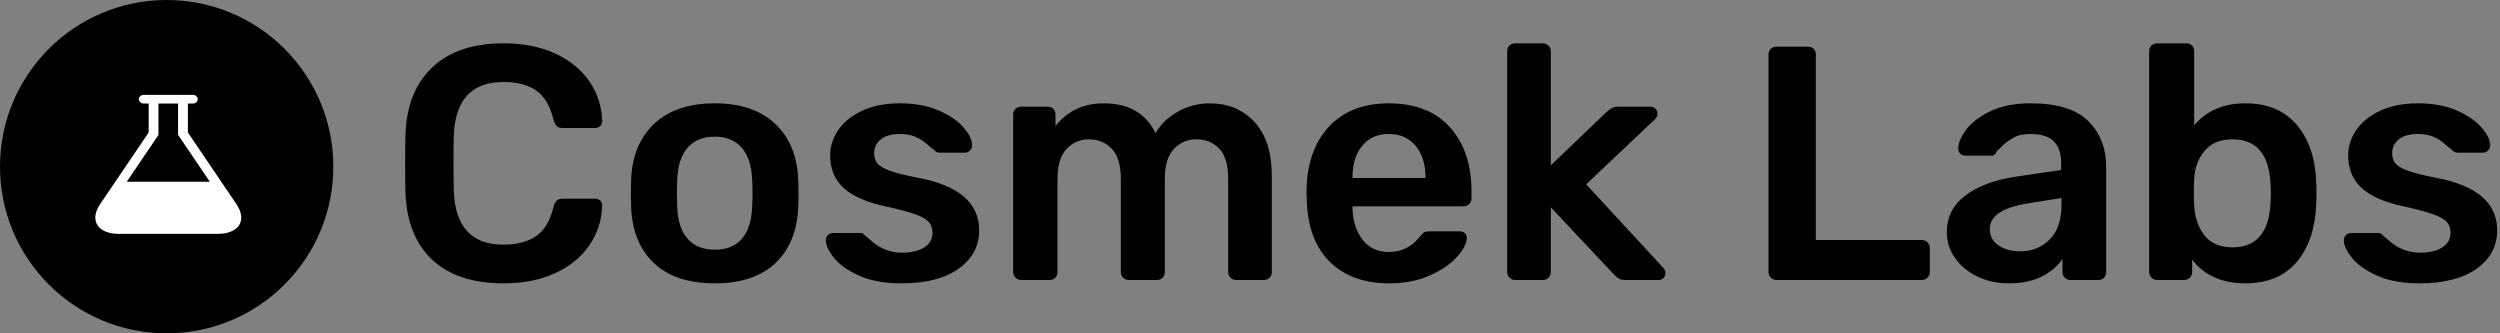 <?xml version="1.0" encoding="UTF-8"?>
<svg width="270px" height="36px" viewBox="0 0 270 36" version="1.1" xmlns="http://www.w3.org/2000/svg" xmlns:xlink="http://www.w3.org/1999/xlink">
    <rect x="0" y="0" width="270" height="36" fill="#808080" stroke="none"/>
    <title>cosmeklabs</title>
    <g id="Page-1" stroke="none" stroke-width="1" fill="none" fill-rule="evenodd">
        <g id="Group-2">
            <g id="Group">
                <circle id="Oval" fill="#000000" cx="18" cy="18" r="18"></circle>
                <g id="lab" transform="translate(10.293, 10.243)" fill="#FFFFFF" fill-rule="nonzero">
                    <path d="M15.237,11.797 L10.001,4.069 L10.001,0.939 L10.53,0.939 C10.822,0.939 11.06,0.727 11.06,0.469 C11.06,0.211 10.822,0 10.53,0 L5.232,0 C4.941,0 4.702,0.211 4.702,0.469 C4.702,0.727 4.941,0.939 5.232,0.939 L5.762,0.939 L5.762,4.069 L0.525,11.797 C-0.674,13.568 0.252,15.017 2.583,15.017 L13.179,15.017 C15.511,15.017 16.437,13.568 15.237,11.797 Z M3.395,9.386 L6.822,4.327 L6.822,0.939 L8.941,0.939 L8.941,4.327 L12.368,9.386 L3.395,9.386 L3.395,9.386 Z" id="Shape"></path>
                </g>
            </g>
            <path d="M54.378,30.6 C56.514,30.6 58.374,30.234 59.958,29.502 C61.542,28.77 62.772,27.768 63.648,26.496 C64.524,25.224 64.986,23.796 65.034,22.212 C65.058,21.996 64.992,21.816 64.836,21.672 C64.68,21.528 64.494,21.456 64.278,21.456 L64.278,21.456 L60.786,21.456 C60.498,21.456 60.282,21.522 60.138,21.654 C59.994,21.786 59.874,22.02 59.778,22.356 C59.418,23.844 58.788,24.894 57.888,25.506 C56.988,26.118 55.818,26.424 54.378,26.424 C50.946,26.424 49.158,24.504 49.014,20.664 C48.992,20.034 48.98,19.139 48.978,17.979 L48.978,17.246 C48.98,16.082 48.992,15.205 49.014,14.616 C49.158,10.776 50.946,8.856 54.378,8.856 C55.842,8.856 57.018,9.162 57.906,9.774 C58.794,10.386 59.418,11.436 59.778,12.924 C59.874,13.26 59.994,13.494 60.138,13.626 C60.282,13.758 60.498,13.824 60.786,13.824 L60.786,13.824 L64.278,13.824 C64.47,13.824 64.644,13.758 64.8,13.626 C64.956,13.494 65.034,13.332 65.034,13.14 L65.034,13.14 L65.034,13.068 C64.986,11.484 64.524,10.056 63.648,8.784 C62.772,7.512 61.542,6.51 59.958,5.778 C58.374,5.046 56.514,4.68 54.378,4.68 C51.09,4.68 48.534,5.538 46.71,7.254 C44.886,8.97 43.914,11.364 43.794,14.436 C43.772,15.052 43.76,16.011 43.758,17.312 L43.758,18.034 C43.76,19.313 43.772,20.25 43.794,20.844 C43.914,23.964 44.88,26.37 46.692,28.062 C48.504,29.754 51.066,30.6 54.378,30.6 Z M77.202,30.6 C80.01,30.6 82.182,29.88 83.718,28.44 C85.254,27 86.082,25.008 86.202,22.464 C86.226,22.176 86.238,21.648 86.238,20.88 C86.238,20.112 86.226,19.584 86.202,19.296 C86.082,16.776 85.242,14.79 83.682,13.338 C82.122,11.886 79.962,11.16 77.202,11.16 C74.418,11.16 72.246,11.886 70.686,13.338 C69.126,14.79 68.286,16.776 68.166,19.296 L68.166,19.296 L68.13,20.88 L68.166,22.464 C68.286,25.008 69.114,27 70.65,28.44 C72.186,29.88 74.37,30.6 77.202,30.6 Z M77.202,26.964 C75.93,26.964 74.946,26.568 74.25,25.776 C73.554,24.984 73.182,23.82 73.134,22.284 L73.134,22.284 L73.098,20.88 L73.134,19.476 C73.182,17.94 73.554,16.77 74.25,15.966 C74.946,15.162 75.93,14.76 77.202,14.76 C78.45,14.76 79.422,15.162 80.118,15.966 C80.814,16.77 81.186,17.94 81.234,19.476 C81.258,19.716 81.27,20.184 81.27,20.88 C81.27,21.576 81.258,22.044 81.234,22.284 C81.186,23.82 80.82,24.984 80.136,25.776 C79.452,26.568 78.474,26.964 77.202,26.964 Z M97.362,30.6 C100.002,30.6 102.06,30.072 103.536,29.016 C105.012,27.96 105.75,26.58 105.75,24.876 C105.75,21.948 103.59,20.064 99.27,19.224 C97.878,18.96 96.834,18.702 96.138,18.45 C95.442,18.198 94.98,17.928 94.752,17.64 C94.524,17.352 94.41,16.992 94.41,16.56 C94.41,15.936 94.65,15.432 95.13,15.048 C95.61,14.664 96.294,14.472 97.182,14.472 C97.83,14.472 98.382,14.568 98.838,14.76 C99.294,14.952 99.708,15.21 100.08,15.534 C100.452,15.858 100.722,16.08 100.89,16.2 C101.034,16.392 101.238,16.488 101.502,16.488 L101.502,16.488 L104.202,16.488 C104.418,16.488 104.604,16.41 104.76,16.254 C104.916,16.098 104.994,15.912 104.994,15.696 C104.994,15.144 104.688,14.508 104.076,13.788 C103.464,13.068 102.57,12.45 101.394,11.934 C100.218,11.418 98.814,11.16 97.182,11.16 C95.598,11.16 94.236,11.43 93.096,11.97 C91.956,12.51 91.098,13.206 90.522,14.058 C89.946,14.91 89.658,15.816 89.658,16.776 C89.658,18.24 90.144,19.416 91.116,20.304 C92.088,21.192 93.594,21.852 95.634,22.284 C97.05,22.596 98.112,22.878 98.82,23.13 C99.528,23.382 100.02,23.658 100.296,23.958 C100.572,24.258 100.71,24.648 100.71,25.128 C100.71,25.824 100.41,26.358 99.81,26.73 C99.21,27.102 98.43,27.288 97.47,27.288 C96.822,27.288 96.228,27.186 95.688,26.982 C95.148,26.778 94.668,26.496 94.248,26.136 C93.828,25.776 93.558,25.548 93.438,25.452 C93.294,25.26 93.126,25.164 92.934,25.164 L92.934,25.164 L89.982,25.164 C89.766,25.164 89.58,25.236 89.424,25.38 C89.268,25.524 89.19,25.716 89.19,25.956 C89.19,26.484 89.484,27.114 90.072,27.846 C90.66,28.578 91.566,29.22 92.79,29.772 C94.014,30.324 95.538,30.6 97.362,30.6 Z M113.346,30.24 C113.61,30.24 113.82,30.156 113.976,29.988 C114.132,29.82 114.21,29.616 114.21,29.376 L114.21,29.376 L114.21,19.332 C114.21,17.844 114.54,16.758 115.2,16.074 C115.86,15.39 116.658,15.048 117.594,15.048 C118.602,15.048 119.43,15.39 120.078,16.074 C120.726,16.758 121.05,17.844 121.05,19.332 L121.05,19.332 L121.05,29.376 C121.05,29.616 121.134,29.82 121.302,29.988 C121.47,30.156 121.674,30.24 121.914,30.24 L121.914,30.24 L124.938,30.24 C125.202,30.24 125.412,30.156 125.568,29.988 C125.724,29.82 125.802,29.616 125.802,29.376 L125.802,29.376 L125.802,19.332 C125.802,17.844 126.132,16.758 126.792,16.074 C127.452,15.39 128.25,15.048 129.186,15.048 C130.218,15.048 131.052,15.384 131.688,16.056 C132.324,16.728 132.642,17.82 132.642,19.332 L132.642,19.332 L132.642,29.376 C132.642,29.616 132.726,29.82 132.894,29.988 C133.062,30.156 133.266,30.24 133.506,30.24 L133.506,30.24 L136.494,30.24 C136.758,30.24 136.968,30.156 137.124,29.988 C137.28,29.82 137.358,29.616 137.358,29.376 L137.358,29.376 L137.358,19.044 C137.358,16.476 136.734,14.52 135.486,13.176 C134.238,11.832 132.63,11.16 130.662,11.16 C129.438,11.16 128.298,11.454 127.242,12.042 C126.186,12.63 125.37,13.404 124.794,14.364 C123.738,12.228 121.878,11.16 119.214,11.16 C117.03,11.16 115.29,11.976 113.994,13.608 L113.994,13.608 L113.994,12.384 C113.994,12.12 113.916,11.91 113.76,11.754 C113.604,11.598 113.394,11.52 113.13,11.52 L113.13,11.52 L110.286,11.52 C110.046,11.52 109.842,11.598 109.674,11.754 C109.506,11.91 109.422,12.12 109.422,12.384 L109.422,12.384 L109.422,29.376 C109.422,29.616 109.506,29.82 109.674,29.988 C109.842,30.156 110.046,30.24 110.286,30.24 L110.286,30.24 L113.346,30.24 Z M150.03,30.6 C151.71,30.6 153.186,30.312 154.458,29.736 C155.73,29.16 156.708,28.482 157.392,27.702 C158.076,26.922 158.418,26.244 158.418,25.668 C158.418,25.452 158.34,25.284 158.184,25.164 C158.028,25.044 157.842,24.984 157.626,24.984 L157.626,24.984 L154.458,24.984 C154.17,24.984 153.966,25.014 153.846,25.074 C153.726,25.134 153.558,25.296 153.342,25.56 C152.478,26.664 151.362,27.216 149.994,27.216 C148.794,27.216 147.852,26.778 147.168,25.902 C146.484,25.026 146.118,23.916 146.07,22.572 L146.07,22.572 L146.07,22.284 L158.022,22.284 C158.286,22.284 158.502,22.2 158.67,22.032 C158.838,21.864 158.922,21.66 158.922,21.42 L158.922,21.42 L158.922,20.664 C158.922,17.784 158.148,15.48 156.6,13.752 C155.052,12.024 152.85,11.16 149.994,11.16 C147.21,11.16 145.032,12.024 143.46,13.752 C141.888,15.48 141.102,17.844 141.102,20.844 L141.102,20.844 L141.138,21.744 C141.234,24.576 142.068,26.76 143.64,28.296 C145.212,29.832 147.342,30.6 150.03,30.6 Z M153.954,19.224 L146.07,19.224 L146.07,19.152 C146.07,17.736 146.418,16.602 147.114,15.75 C147.81,14.898 148.77,14.472 149.994,14.472 C151.218,14.472 152.184,14.898 152.892,15.75 C153.6,16.602 153.954,17.736 153.954,19.152 L153.954,19.152 L153.954,19.224 Z M166.626,30.24 C166.866,30.24 167.07,30.156 167.238,29.988 C167.406,29.82 167.49,29.616 167.49,29.376 L167.49,29.376 L167.49,22.392 L174.294,29.628 C174.534,29.868 174.732,30.03 174.888,30.114 C175.044,30.198 175.29,30.24 175.626,30.24 L175.626,30.24 L179.118,30.24 C179.334,30.24 179.514,30.168 179.658,30.024 C179.802,29.88 179.874,29.688 179.874,29.448 C179.874,29.256 179.766,29.052 179.55,28.836 L179.55,28.836 L171.306,19.908 L178.65,12.96 C178.89,12.744 179.01,12.528 179.01,12.312 C179.01,12.072 178.938,11.88 178.794,11.736 C178.65,11.592 178.458,11.52 178.218,11.52 L178.218,11.52 L174.798,11.52 C174.582,11.52 174.402,11.544 174.258,11.592 C174.114,11.64 173.964,11.73 173.808,11.862 C173.652,11.994 173.538,12.084 173.466,12.132 L173.466,12.132 L167.49,17.856 L167.49,5.544 C167.49,5.304 167.406,5.1 167.238,4.932 C167.07,4.764 166.866,4.68 166.626,4.68 L166.626,4.68 L163.638,4.68 C163.398,4.68 163.194,4.758 163.026,4.914 C162.858,5.07 162.774,5.28 162.774,5.544 L162.774,5.544 L162.774,29.376 C162.774,29.616 162.858,29.82 163.026,29.988 C163.194,30.156 163.398,30.24 163.638,30.24 L163.638,30.24 L166.626,30.24 Z M207.522,30.24 C207.786,30.24 208.002,30.156 208.17,29.988 C208.338,29.82 208.422,29.616 208.422,29.376 L208.422,29.376 L208.422,26.784 C208.422,26.544 208.338,26.34 208.17,26.172 C208.002,26.004 207.786,25.92 207.522,25.92 L207.522,25.92 L196.11,25.92 L196.11,5.904 C196.11,5.64 196.032,5.43 195.876,5.274 C195.72,5.118 195.51,5.04 195.246,5.04 L195.246,5.04 L191.862,5.04 C191.622,5.04 191.418,5.118 191.25,5.274 C191.082,5.43 190.998,5.64 190.998,5.904 L190.998,5.904 L190.998,29.376 C190.998,29.616 191.082,29.82 191.25,29.988 C191.418,30.156 191.622,30.24 191.862,30.24 L191.862,30.24 L207.522,30.24 Z M216.918,30.6 C218.358,30.6 219.558,30.354 220.518,29.862 C221.478,29.37 222.222,28.74 222.75,27.972 L222.75,27.972 L222.75,29.376 C222.75,29.616 222.834,29.82 223.002,29.988 C223.17,30.156 223.374,30.24 223.614,30.24 L223.614,30.24 L226.602,30.24 C226.866,30.24 227.076,30.156 227.232,29.988 C227.388,29.82 227.466,29.616 227.466,29.376 L227.466,29.376 L227.466,18.072 C227.466,16.008 226.818,14.34 225.522,13.068 C224.226,11.796 222.162,11.16 219.33,11.16 C217.602,11.16 216.15,11.442 214.974,12.006 C213.798,12.57 212.928,13.23 212.364,13.986 C211.8,14.742 211.506,15.42 211.482,16.02 C211.482,16.26 211.56,16.452 211.716,16.596 C211.872,16.74 212.058,16.812 212.274,16.812 L212.274,16.812 L215.082,16.812 C215.346,16.812 215.526,16.668 215.622,16.38 L215.622,16.38 L216.216,15.786 C216.516,15.486 216.906,15.192 217.386,14.904 C217.866,14.616 218.502,14.472 219.294,14.472 C220.446,14.472 221.286,14.736 221.814,15.264 C222.342,15.792 222.606,16.572 222.606,17.604 L222.606,17.604 L222.606,18.36 L217.674,19.08 C215.37,19.44 213.558,20.124 212.238,21.132 C210.918,22.14 210.258,23.46 210.258,25.092 C210.258,26.1 210.552,27.024 211.14,27.864 C211.728,28.704 212.532,29.37 213.552,29.862 C214.572,30.354 215.694,30.6 216.918,30.6 Z M218.142,27.144 C217.254,27.144 216.492,26.934 215.856,26.514 C215.22,26.094 214.902,25.5 214.902,24.732 C214.902,23.316 216.282,22.392 219.042,21.96 L219.042,21.96 L222.642,21.384 L222.642,22.104 C222.642,23.736 222.222,24.984 221.382,25.848 C220.542,26.712 219.462,27.144 218.142,27.144 Z M242.478,30.6 C244.902,30.6 246.762,29.826 248.058,28.278 C249.354,26.73 250.05,24.66 250.146,22.068 C250.17,21.756 250.182,21.36 250.182,20.88 C250.182,20.376 250.17,19.98 250.146,19.692 C250.074,17.148 249.384,15.09 248.076,13.518 C246.768,11.946 244.902,11.16 242.478,11.16 C240.15,11.16 238.314,11.952 236.97,13.536 L236.97,13.536 L236.97,5.544 C236.97,5.28 236.892,5.07 236.736,4.914 C236.58,4.758 236.37,4.68 236.106,4.68 L236.106,4.68 L232.974,4.68 C232.734,4.68 232.53,4.758 232.362,4.914 C232.194,5.07 232.11,5.28 232.11,5.544 L232.11,5.544 L232.11,29.376 C232.11,29.616 232.194,29.82 232.362,29.988 C232.53,30.156 232.734,30.24 232.974,30.24 L232.974,30.24 L235.854,30.24 C236.118,30.24 236.334,30.156 236.502,29.988 C236.67,29.82 236.754,29.616 236.754,29.376 L236.754,29.376 L236.754,28.044 C238.074,29.748 239.982,30.6 242.478,30.6 Z M241.11,26.712 C239.742,26.712 238.722,26.268 238.05,25.38 C237.378,24.492 237.018,23.412 236.97,22.14 C236.946,21.852 236.934,21.396 236.934,20.772 L236.934,20.645 C236.936,20.062 236.948,19.637 236.97,19.368 C237.018,18.168 237.39,17.148 238.086,16.308 C238.782,15.468 239.79,15.048 241.11,15.048 C243.678,15.048 245.046,16.632 245.214,19.8 C245.238,20.04 245.25,20.4 245.25,20.88 C245.25,21.36 245.238,21.72 245.214,21.96 C245.046,25.128 243.678,26.712 241.11,26.712 Z M261.306,30.6 C263.946,30.6 266.004,30.072 267.48,29.016 C268.956,27.96 269.694,26.58 269.694,24.876 C269.694,21.948 267.534,20.064 263.214,19.224 C261.822,18.96 260.778,18.702 260.082,18.45 C259.386,18.198 258.924,17.928 258.696,17.64 C258.468,17.352 258.354,16.992 258.354,16.56 C258.354,15.936 258.594,15.432 259.074,15.048 C259.554,14.664 260.238,14.472 261.126,14.472 C261.774,14.472 262.326,14.568 262.782,14.76 C263.238,14.952 263.652,15.21 264.024,15.534 C264.396,15.858 264.666,16.08 264.834,16.2 C264.978,16.392 265.182,16.488 265.446,16.488 L265.446,16.488 L268.146,16.488 C268.362,16.488 268.548,16.41 268.704,16.254 C268.86,16.098 268.938,15.912 268.938,15.696 C268.938,15.144 268.632,14.508 268.02,13.788 C267.408,13.068 266.514,12.45 265.338,11.934 C264.162,11.418 262.758,11.16 261.126,11.16 C259.542,11.16 258.18,11.43 257.04,11.97 C255.9,12.51 255.042,13.206 254.466,14.058 C253.89,14.91 253.602,15.816 253.602,16.776 C253.602,18.24 254.088,19.416 255.06,20.304 C256.032,21.192 257.538,21.852 259.578,22.284 C260.994,22.596 262.056,22.878 262.764,23.13 C263.472,23.382 263.964,23.658 264.24,23.958 C264.516,24.258 264.654,24.648 264.654,25.128 C264.654,25.824 264.354,26.358 263.754,26.73 C263.154,27.102 262.374,27.288 261.414,27.288 C260.766,27.288 260.172,27.186 259.632,26.982 C259.092,26.778 258.612,26.496 258.192,26.136 C257.772,25.776 257.502,25.548 257.382,25.452 C257.238,25.26 257.07,25.164 256.878,25.164 L256.878,25.164 L253.926,25.164 C253.71,25.164 253.524,25.236 253.368,25.38 C253.212,25.524 253.134,25.716 253.134,25.956 C253.134,26.484 253.428,27.114 254.016,27.846 C254.604,28.578 255.51,29.22 256.734,29.772 C257.958,30.324 259.482,30.6 261.306,30.6 Z" id="CosmekLabs" fill="#000000" fill-rule="nonzero"></path>
        </g>
    </g>
</svg>